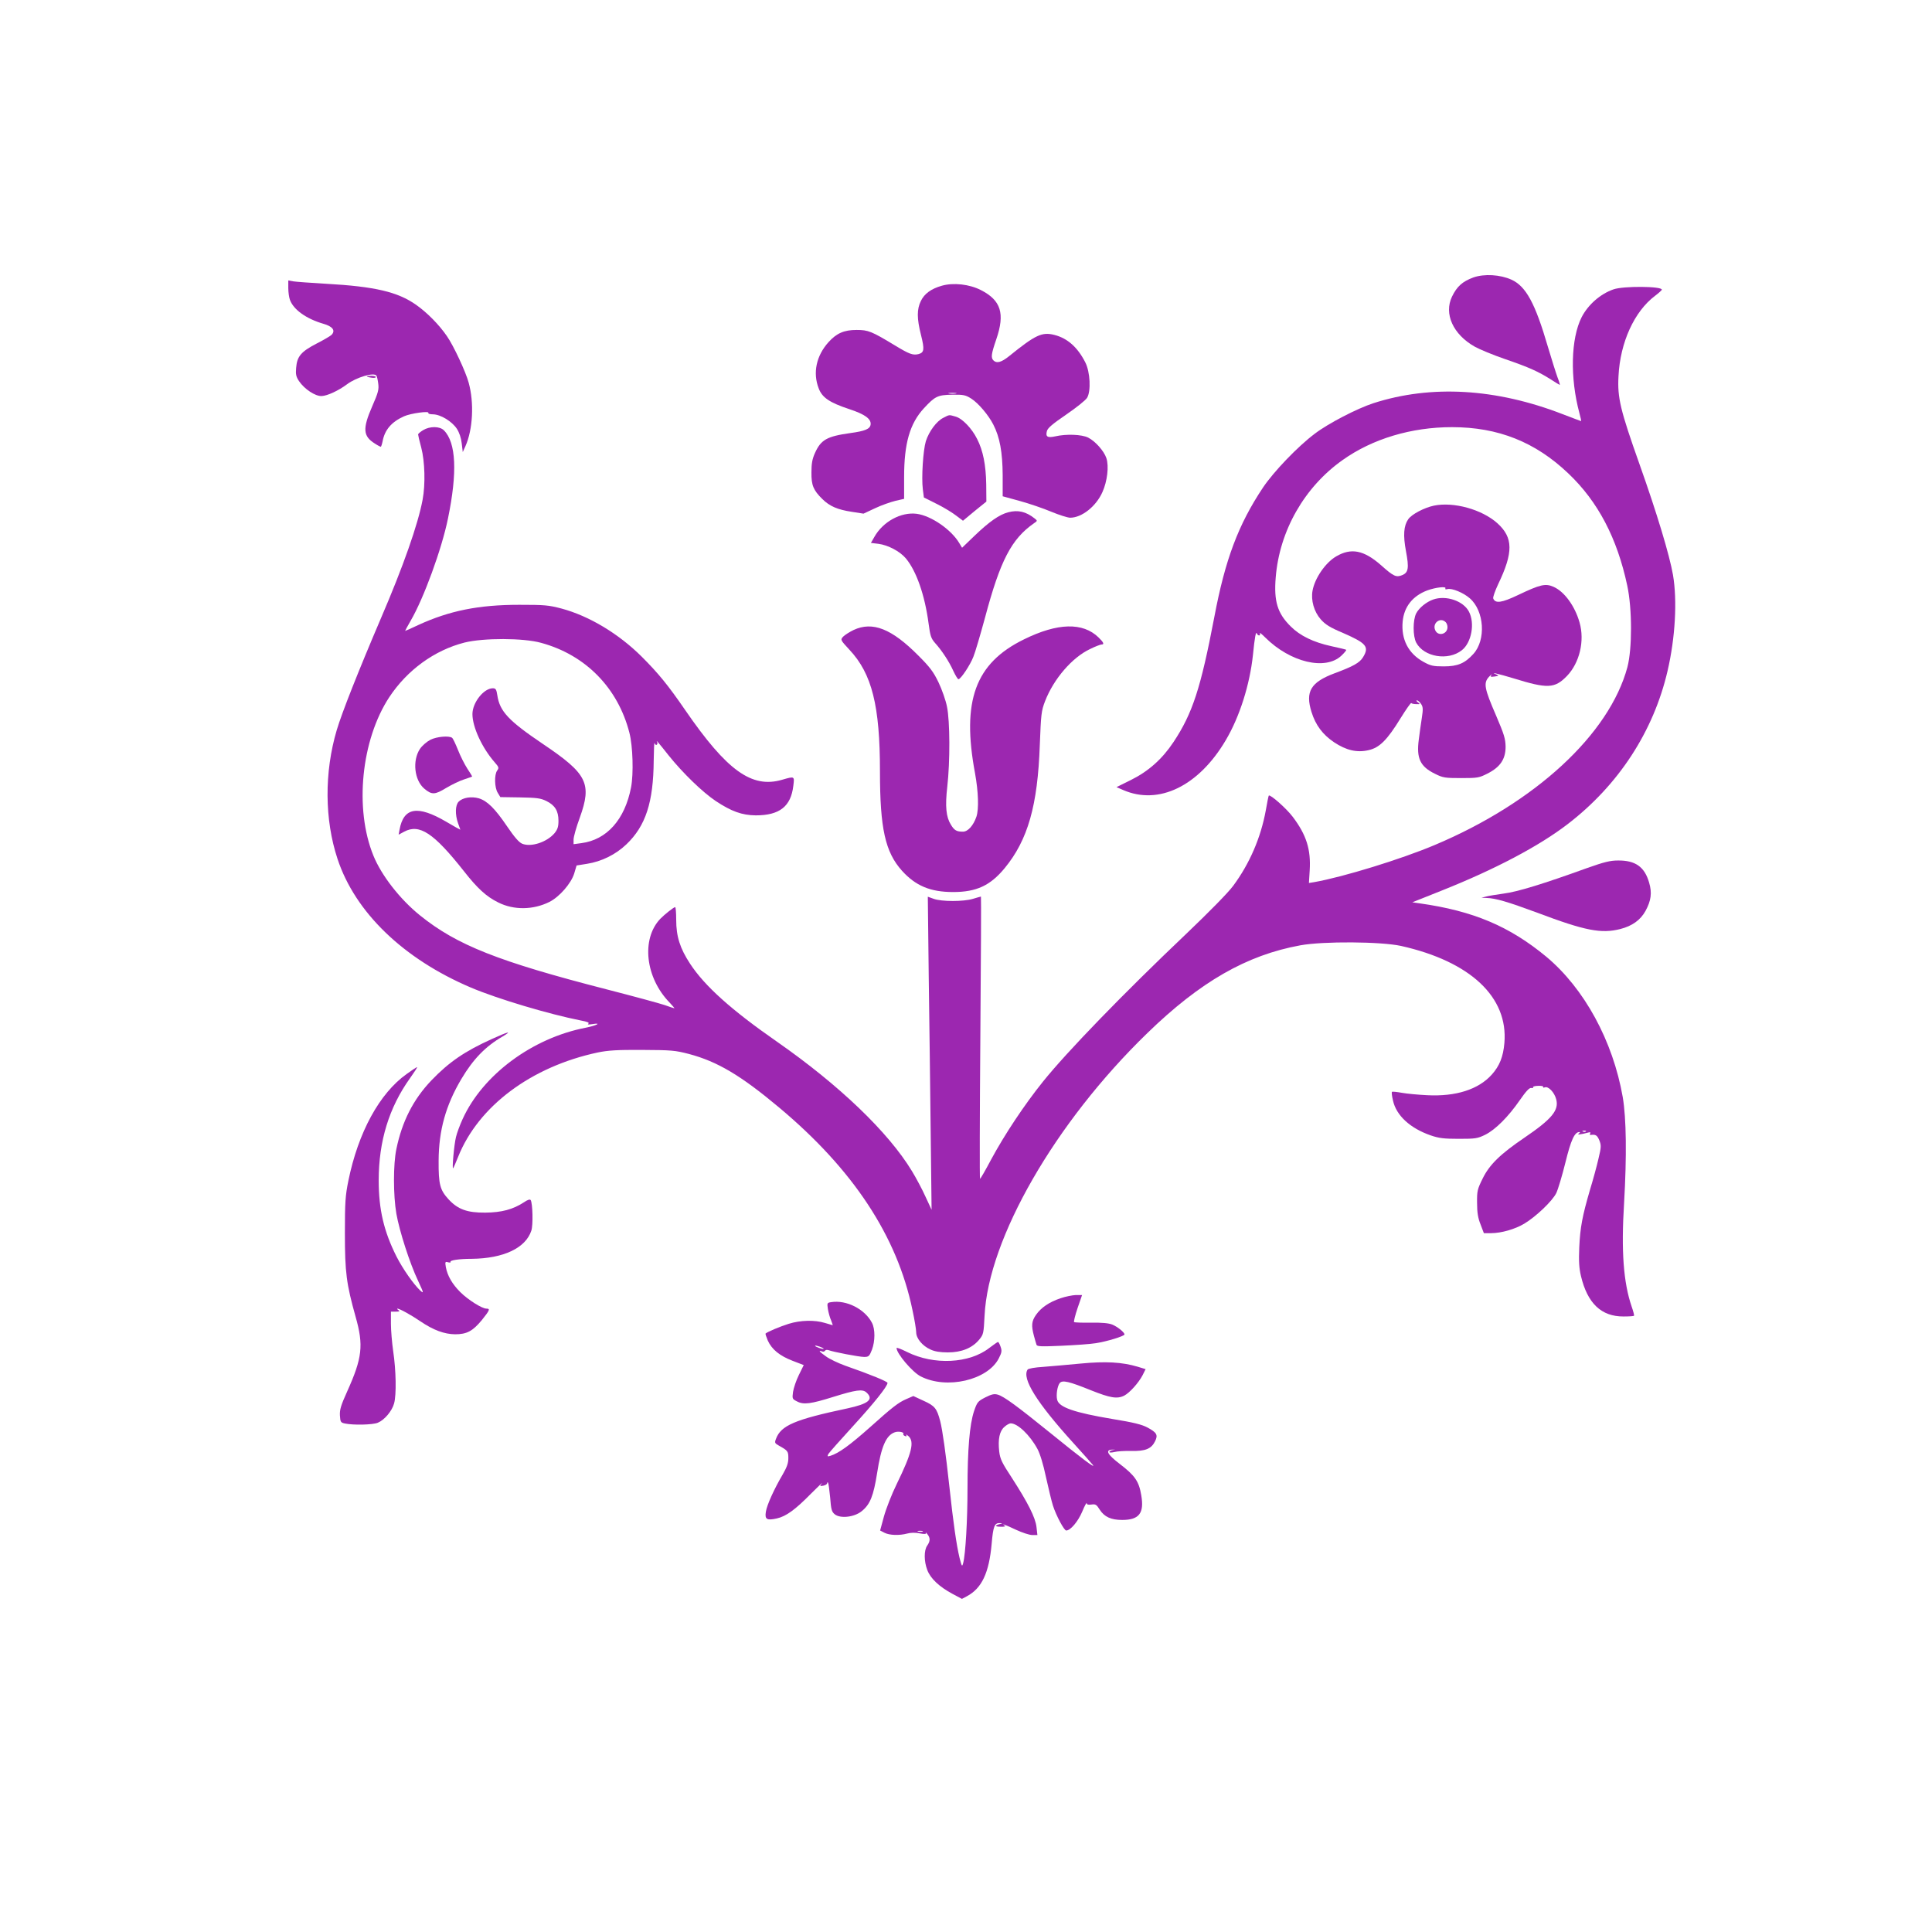 <?xml version="1.0" standalone="no"?>
<!DOCTYPE svg PUBLIC "-//W3C//DTD SVG 20010904//EN"
 "http://www.w3.org/TR/2001/REC-SVG-20010904/DTD/svg10.dtd">
<svg version="1.0" xmlns="http://www.w3.org/2000/svg"
 width="1280pt" height="1280pt" viewBox="0 0 1280 1280"
 preserveAspectRatio="xMidYMid meet">
<g transform="translate(0,1280) scale(0.1,-0.1)"
fill="#9c27b0" stroke="none">
<path d="M9762 10962 c-73 -27 -109 -59 -142 -127 -55 -114 7 -251 151 -332
30 -17 121 -55 203 -83 157 -54 217 -81 304 -136 29 -19 54 -34 56 -34 2 0 -4
22 -15 50 -10 27 -39 119 -64 203 -84 288 -145 400 -241 444 -75 34 -180 40
-252 15z"/>
<path d="M1910 10892 c0 -28 5 -63 11 -79 24 -65 108 -125 221 -158 60 -17 81
-43 57 -71 -6 -8 -52 -35 -101 -60 -104 -54 -130 -85 -136 -161 -4 -44 0 -59
19 -88 36 -53 107 -100 149 -99 38 1 113 36 169 78 63 47 180 81 195 57 4 -5
9 -29 12 -53 5 -38 0 -59 -40 -150 -65 -149 -61 -198 18 -247 18 -12 36 -21
39 -21 2 0 8 17 12 37 14 75 59 128 142 165 45 20 170 37 161 22 -3 -5 11 -9
31 -9 50 -1 125 -46 158 -96 16 -25 28 -60 32 -96 l7 -58 18 40 c49 110 58
287 21 420 -19 71 -100 245 -144 308 -52 76 -132 157 -205 208 -121 85 -272
121 -596 139 -102 6 -200 13 -217 16 l-33 6 0 -50z"/>
<path d="M6240 10907 c-71 -20 -116 -53 -139 -101 -27 -55 -27 -116 1 -226 24
-96 21 -116 -17 -126 -37 -9 -61 0 -155 57 -157 95 -178 103 -255 103 -82 0
-132 -21 -186 -81 -81 -90 -105 -203 -65 -306 23 -61 71 -94 204 -138 103 -34
145 -65 140 -102 -4 -29 -37 -43 -133 -56 -157 -22 -196 -44 -236 -133 -18
-40 -23 -71 -23 -128 -1 -85 13 -118 72 -176 48 -48 102 -71 196 -85 l77 -12
77 36 c42 20 103 41 135 49 l57 13 0 145 c0 223 38 354 131 455 74 80 91 88
187 90 76 1 89 -2 127 -26 47 -30 114 -109 146 -172 43 -83 61 -184 62 -334
l0 -141 113 -31 c62 -17 156 -49 208 -71 53 -22 110 -40 126 -40 77 0 172 75
214 170 32 71 44 171 26 225 -16 47 -72 111 -121 136 -43 21 -144 25 -218 8
-51 -11 -65 -3 -55 35 5 20 37 47 126 108 66 45 129 95 140 112 27 44 21 172
-12 236 -51 100 -118 159 -204 181 -83 21 -125 1 -301 -141 -51 -41 -82 -49
-103 -28 -18 18 -15 42 19 141 58 170 31 257 -102 325 -76 39 -182 51 -259 29z
m93 -714 c-13 -2 -33 -2 -45 0 -13 2 -3 4 22 4 25 0 35 -2 23 -4z"/>
<path d="M10690 10883 c-87 -30 -168 -101 -211 -184 -72 -142 -78 -402 -15
-636 8 -29 13 -53 11 -53 -2 0 -56 21 -122 46 -441 171 -871 196 -1253 73
-108 -35 -300 -134 -390 -203 -112 -84 -272 -251 -343 -357 -163 -245 -250
-476 -322 -858 -90 -471 -144 -637 -270 -827 -75 -113 -166 -194 -283 -252
l-95 -47 44 -19 c236 -103 501 26 680 330 92 155 159 368 180 564 12 121 20
160 26 143 3 -7 9 -13 15 -13 6 0 8 6 5 14 -3 8 13 -5 36 -28 165 -164 398
-220 504 -120 20 19 34 36 32 39 -3 2 -47 13 -99 24 -119 26 -207 69 -269 131
-88 87 -112 167 -99 325 25 309 190 598 443 777 198 141 456 218 725 218 305
0 552 -98 771 -307 196 -186 323 -428 390 -743 33 -153 33 -418 1 -540 -120
-445 -610 -898 -1278 -1179 -223 -94 -604 -211 -795 -245 l-37 -6 5 82 c9 140
-22 237 -112 356 -42 56 -150 151 -159 141 -2 -2 -11 -47 -20 -99 -33 -180
-107 -352 -216 -499 -34 -46 -159 -173 -311 -318 -415 -394 -790 -781 -949
-979 -123 -153 -254 -350 -344 -517 -37 -70 -70 -127 -73 -127 -3 0 -2 421 2
935 4 514 6 935 4 935 -2 0 -26 -7 -53 -15 -62 -19 -208 -19 -260 0 l-39 14 6
-522 c4 -287 10 -754 13 -1037 l6 -515 -40 86 c-21 47 -62 124 -90 170 -157
259 -482 570 -895 858 -302 210 -478 368 -575 516 -67 102 -92 181 -92 291 0
46 -3 84 -7 84 -9 0 -70 -48 -99 -78 -127 -134 -98 -390 62 -554 20 -21 34
-38 32 -38 -3 0 -31 9 -64 21 -32 11 -205 58 -384 104 -720 185 -994 294
-1237 490 -132 106 -256 265 -309 396 -127 311 -81 767 105 1050 119 180 299
311 499 362 125 31 389 31 507 -2 295 -80 509 -299 585 -596 23 -89 28 -272
11 -361 -41 -214 -161 -348 -329 -370 l-52 -7 0 31 c0 17 18 82 41 144 82 228
50 291 -244 489 -228 154 -286 216 -302 322 -6 40 -11 47 -30 47 -60 0 -135
-95 -135 -171 0 -86 64 -224 147 -319 28 -32 30 -37 17 -55 -20 -27 -18 -114
4 -148 l17 -28 130 -2 c112 -2 136 -5 175 -24 57 -28 80 -66 80 -131 0 -40 -6
-57 -26 -82 -51 -60 -156 -94 -214 -70 -22 9 -52 44 -101 116 -80 118 -131
168 -187 185 -49 14 -106 5 -133 -22 -23 -23 -25 -85 -4 -144 8 -22 15 -41 15
-42 0 -1 -42 22 -94 53 -190 111 -282 95 -309 -53 l-6 -33 37 20 c101 54 196
-9 395 -261 90 -115 149 -169 228 -208 104 -52 232 -50 340 4 66 34 142 121
163 187 l16 54 69 11 c96 15 190 61 261 129 128 122 179 279 181 556 1 73 3
125 6 115 2 -9 9 -15 14 -11 5 3 6 11 3 17 -11 20 9 -3 76 -88 93 -116 224
-243 312 -302 104 -69 174 -94 265 -95 158 0 233 59 249 196 8 64 9 64 -74 40
-201 -59 -366 60 -642 461 -114 166 -178 244 -289 355 -153 152 -348 269 -530
318 -87 23 -114 25 -281 25 -269 0 -462 -39 -669 -134 -46 -22 -85 -39 -87
-39 -1 0 15 30 37 68 86 147 206 475 247 677 63 305 54 503 -27 584 -28 28
-94 28 -138 1 -18 -11 -33 -24 -33 -28 0 -5 9 -44 21 -88 24 -92 28 -243 9
-344 -30 -162 -128 -442 -277 -788 -147 -344 -258 -624 -292 -739 -83 -280
-81 -593 5 -853 117 -355 437 -663 884 -853 177 -75 516 -176 728 -218 44 -8
59 -15 50 -21 -8 -6 1 -7 27 -3 66 11 26 -10 -45 -24 -353 -68 -682 -312 -815
-605 -18 -39 -38 -93 -44 -119 -13 -53 -27 -215 -19 -207 3 3 18 37 33 75 134
336 484 598 925 692 68 14 128 18 295 17 194 -1 218 -3 310 -27 188 -50 343
-142 595 -353 492 -411 784 -854 885 -1342 14 -64 25 -131 25 -149 0 -40 41
-90 95 -114 27 -13 64 -19 115 -19 91 0 161 29 207 84 29 35 30 42 36 159 25
511 467 1280 1078 1872 351 341 658 517 1014 582 154 28 534 25 667 -4 460
-103 711 -339 685 -643 -8 -92 -32 -152 -84 -210 -88 -98 -238 -146 -428 -136
-60 3 -136 10 -168 16 -33 6 -62 9 -65 6 -3 -4 0 -29 7 -58 22 -99 114 -183
249 -230 55 -19 88 -23 187 -23 110 0 124 2 175 27 68 34 153 119 229 229 41
59 63 83 76 81 9 -2 15 0 12 5 -3 4 13 9 34 9 21 1 36 -2 33 -7 -3 -5 2 -6 11
-3 23 9 63 -33 75 -78 20 -73 -27 -131 -211 -256 -159 -108 -231 -178 -276
-270 -35 -71 -38 -82 -37 -162 0 -63 6 -100 23 -142 l22 -58 48 0 c67 0 158
26 220 63 78 47 186 150 212 203 12 26 39 116 60 201 37 151 61 203 93 203 6
0 4 -5 -4 -10 -15 -10 12 -7 64 7 12 3 16 1 11 -7 -4 -7 -1 -11 6 -9 31 4 41
-3 55 -36 13 -33 13 -44 -6 -123 -11 -48 -36 -140 -56 -205 -51 -175 -65 -249
-71 -382 -4 -90 -1 -137 11 -188 43 -182 135 -270 283 -269 36 0 67 2 69 5 2
2 -5 30 -16 61 -54 159 -70 366 -50 686 18 311 15 561 -9 702 -65 371 -254
719 -507 930 -243 201 -483 303 -838 353 l-49 7 198 79 c351 140 641 293 830
438 338 259 570 615 663 1016 51 219 65 465 36 636 -23 131 -105 405 -222 734
-127 358 -147 440 -139 583 11 224 105 429 242 532 25 19 45 37 45 41 0 23
-254 25 -320 2z m-183 -5579 c-3 -3 -12 -4 -19 -1 -8 3 -5 6 6 6 11 1 17 -2
13 -5z"/>
<path d="M2430 10306 c0 -2 14 -6 30 -8 17 -3 30 -1 30 4 0 4 -13 8 -30 8 -16
0 -30 -2 -30 -4z"/>
<path d="M6250 10032 c-45 -22 -95 -90 -116 -155 -18 -59 -30 -240 -20 -319
l7 -54 82 -41 c45 -22 103 -57 129 -77 l48 -36 77 64 78 63 -1 114 c-2 128
-21 224 -60 300 -35 71 -99 137 -143 149 -45 13 -40 13 -81 -8z"/>
<path d="M9500 9450 c-65 -14 -147 -57 -170 -90 -30 -43 -35 -106 -15 -212 21
-111 16 -141 -24 -158 -41 -17 -58 -9 -142 66 -113 99 -197 116 -296 58 -71
-41 -142 -144 -157 -227 -12 -64 10 -140 54 -190 31 -35 61 -54 149 -91 155
-68 174 -91 131 -161 -22 -36 -65 -60 -189 -106 -157 -59 -194 -121 -152 -256
27 -87 74 -150 150 -201 80 -53 151 -70 228 -52 72 16 123 66 213 213 36 58
67 102 70 99 3 -4 18 -7 33 -7 26 -1 27 0 11 12 -10 7 -13 13 -6 13 6 0 18
-11 27 -24 13 -19 14 -34 5 -92 -6 -38 -15 -102 -20 -143 -17 -125 9 -180 108
-228 52 -26 66 -28 173 -28 109 0 119 2 174 30 85 43 120 96 120 178 -1 53
-10 82 -63 206 -78 180 -85 216 -47 257 15 16 23 22 16 13 -9 -13 -6 -15 22
-11 27 4 29 6 12 13 -50 19 10 6 112 -25 226 -70 273 -68 354 15 84 87 119
233 84 355 -31 109 -100 204 -172 236 -54 24 -88 16 -235 -54 -109 -52 -151
-58 -165 -23 -3 8 12 50 32 93 102 212 101 310 -4 405 -102 92 -290 144 -421
117z m76 -549 c-4 -5 3 -7 14 -4 29 8 106 -24 148 -61 96 -84 108 -275 24
-368 -57 -63 -104 -83 -197 -83 -70 0 -87 4 -134 30 -100 55 -149 149 -138
267 9 97 65 169 162 206 57 21 131 29 121 13z"/>
<path d="M9495 8828 c-45 -16 -93 -55 -112 -91 -23 -44 -23 -152 0 -195 51
-95 211 -122 302 -50 64 50 88 178 47 256 -37 71 -152 110 -237 80z m83 -150
c7 -7 12 -21 12 -33 0 -47 -62 -63 -81 -21 -22 47 33 90 69 54z"/>
<path d="M6680 9406 c-59 -15 -126 -62 -226 -158 l-80 -77 -18 30 c-53 90
-186 182 -283 195 -104 13 -223 -52 -280 -153 l-23 -40 50 -6 c63 -8 143 -50
182 -97 69 -83 125 -242 150 -430 11 -83 16 -99 43 -130 46 -51 93 -123 121
-185 14 -30 29 -55 34 -55 15 0 78 94 99 149 12 29 46 145 77 259 101 379 175
521 324 625 24 16 24 17 5 32 -58 46 -111 58 -175 41z"/>
<path d="M5655 8626 c-27 -13 -58 -33 -69 -44 -19 -21 -18 -22 42 -87 149
-159 202 -370 202 -807 0 -377 35 -533 145 -656 91 -101 189 -142 340 -142
154 0 246 43 341 158 154 187 219 415 233 817 8 205 10 225 35 290 57 147 179
289 298 345 34 17 69 30 76 30 20 0 14 14 -20 47 -104 101 -271 97 -494 -13
-323 -158 -414 -407 -324 -888 22 -122 26 -236 9 -287 -20 -58 -56 -99 -89
-99 -42 0 -57 8 -80 46 -32 51 -39 121 -24 252 19 166 18 434 -2 530 -8 42
-34 115 -56 161 -33 69 -57 101 -132 176 -178 180 -305 230 -431 171z"/>
<path d="M2852 7899 c-25 -13 -55 -39 -70 -61 -51 -78 -37 -207 29 -263 50
-42 70 -41 144 4 37 22 90 48 119 57 28 9 52 18 54 19 1 1 -13 25 -32 53 -18
28 -46 83 -62 124 -16 40 -33 76 -39 80 -21 15 -101 8 -143 -13z"/>
<path d="M10515 7049 c-290 -105 -463 -158 -552 -169 -48 -7 -101 -15 -118
-20 l-30 -8 32 -1 c63 -2 140 -25 338 -98 318 -120 424 -140 550 -108 79 20
134 60 167 120 37 68 44 120 24 187 -30 105 -91 148 -206 147 -52 0 -92 -10
-205 -50z"/>
<path d="M3258 5916 c-179 -81 -283 -152 -400 -274 -120 -126 -194 -271 -232
-455 -21 -100 -21 -305 0 -428 20 -114 88 -327 144 -445 38 -82 39 -86 14 -64
-46 44 -115 143 -157 225 -84 167 -118 312 -118 505 0 260 69 483 207 676 29
41 51 74 47 74 -3 0 -34 -20 -68 -45 -181 -128 -322 -388 -387 -708 -20 -98
-23 -142 -23 -347 0 -261 10 -336 71 -554 54 -190 44 -273 -56 -495 -42 -93
-50 -121 -48 -159 3 -43 5 -47 33 -53 56 -12 185 -9 218 5 44 18 94 77 108
128 16 57 13 220 -6 346 -8 56 -15 138 -15 182 l0 80 33 0 c24 0 28 3 17 10
-8 5 -11 10 -7 10 14 0 91 -42 152 -84 87 -59 159 -85 230 -86 78 0 117 21
178 95 52 65 56 75 30 75 -30 0 -123 59 -174 110 -53 53 -84 107 -95 164 -6
36 -5 39 15 33 11 -3 19 -2 16 3 -6 10 56 20 140 20 210 2 357 71 395 186 13
37 9 181 -4 203 -5 7 -21 2 -44 -14 -73 -48 -149 -68 -257 -69 -120 -1 -182
22 -243 88 -57 62 -67 99 -66 256 1 201 47 367 151 542 78 131 159 215 273
281 67 40 38 33 -72 -17z"/>
<path d="M7027 4199 c-77 -26 -129 -62 -163 -110 -30 -43 -32 -71 -14 -139 7
-25 14 -51 17 -59 3 -12 31 -13 166 -7 89 4 191 11 227 17 73 11 190 47 190
58 0 14 -45 50 -80 65 -25 10 -68 14 -142 13 -59 -1 -109 1 -112 4 -3 3 7 45
23 92 l30 87 -42 0 c-23 -1 -68 -10 -100 -21z"/>
<path d="M5507 4173 c-27 -4 -28 -6 -22 -46 4 -23 13 -57 21 -74 7 -18 12 -33
11 -33 -1 0 -24 7 -51 15 -69 21 -162 19 -242 -6 -57 -18 -138 -52 -152 -64
-2 -2 5 -23 15 -47 27 -59 79 -101 165 -134 l73 -28 -32 -65 c-18 -36 -35 -87
-39 -113 -6 -45 -5 -47 27 -63 43 -23 92 -16 239 30 151 47 194 53 220 30 51
-46 14 -76 -126 -106 -349 -74 -440 -113 -473 -202 -10 -26 -8 -29 20 -45 59
-33 62 -37 62 -83 0 -33 -10 -60 -37 -107 -56 -95 -105 -202 -112 -248 -8 -50
6 -59 73 -44 61 14 121 57 227 165 49 49 82 80 72 69 -16 -21 -16 -21 9 -17
14 3 25 10 25 16 0 6 3 8 6 4 3 -3 9 -47 14 -98 6 -80 10 -95 31 -112 37 -29
129 -19 178 21 56 45 78 101 102 252 27 175 59 249 115 270 24 10 66 2 59 -10
-3 -4 2 -11 11 -14 10 -4 13 -2 8 7 -4 6 2 3 14 -7 42 -37 24 -111 -77 -318
-33 -67 -71 -165 -85 -216 l-25 -92 29 -15 c33 -17 99 -19 151 -5 22 6 54 7
82 1 33 -6 45 -5 41 3 -3 6 2 2 10 -8 20 -25 20 -46 -1 -76 -22 -31 -22 -104
1 -163 21 -55 79 -110 167 -157 l62 -33 34 18 c98 53 146 155 163 347 10 116
19 139 54 137 20 -1 20 -2 1 -6 -37 -9 -34 -18 5 -18 23 -1 34 2 27 7 -29 18
7 5 74 -27 41 -19 89 -35 108 -35 l34 0 -6 53 c-7 63 -57 161 -162 324 -67
102 -79 126 -85 177 -9 81 2 135 35 163 14 13 33 23 41 23 46 0 127 -77 177
-169 17 -31 39 -102 57 -188 17 -76 37 -160 46 -188 22 -68 74 -165 88 -165
28 0 78 59 106 125 16 39 30 64 30 56 0 -9 9 -12 31 -9 27 4 34 0 55 -34 31
-48 75 -68 149 -68 112 0 147 45 126 164 -15 92 -42 130 -141 206 -84 64 -100
94 -50 96 22 1 22 0 3 -3 -13 -2 -23 -8 -23 -13 0 -5 15 -4 33 0 17 5 68 8
112 7 94 -2 133 14 158 65 20 41 11 57 -50 90 -37 20 -92 34 -234 57 -250 42
-353 77 -365 127 -8 32 1 91 17 111 18 21 61 11 207 -48 128 -51 174 -59 221
-35 36 19 95 85 121 135 l20 40 -52 16 c-105 31 -213 37 -379 21 -85 -8 -197
-18 -249 -22 -52 -3 -98 -11 -102 -18 -39 -59 60 -218 303 -486 63 -69 121
-135 129 -145 23 -30 -78 46 -281 211 -220 178 -307 242 -348 254 -24 7 -41 3
-83 -18 -50 -26 -54 -31 -75 -92 -29 -88 -43 -252 -43 -512 0 -209 -13 -436
-29 -495 -7 -25 -9 -22 -24 37 -20 84 -41 228 -67 470 -24 222 -46 377 -61
435 -22 84 -36 101 -109 134 l-69 32 -48 -21 c-51 -22 -92 -54 -238 -185 -135
-120 -208 -173 -263 -190 -21 -6 -22 -5 -14 12 6 10 79 92 162 183 139 152
230 265 230 288 0 9 -111 55 -280 114 -47 17 -104 44 -127 61 -44 31 -54 43
-28 34 8 -4 17 -2 21 4 3 6 13 7 23 4 31 -12 203 -45 236 -45 30 0 35 4 52 48
21 56 22 136 0 178 -47 91 -169 153 -270 137z m-50 -309 c-5 -5 -57 13 -57 20
0 3 14 0 31 -6 16 -6 28 -12 26 -14z m656 -1211 c-7 -2 -21 -2 -30 0 -10 3 -4
5 12 5 17 0 24 -2 18 -5z"/>
<path d="M6555 3870 c-132 -104 -368 -116 -546 -27 -38 19 -69 31 -69 26 0
-37 106 -161 160 -188 172 -88 443 -25 517 119 20 39 22 50 12 78 -6 18 -14
32 -17 31 -4 0 -29 -18 -57 -39z"/>
</g>
</svg>
